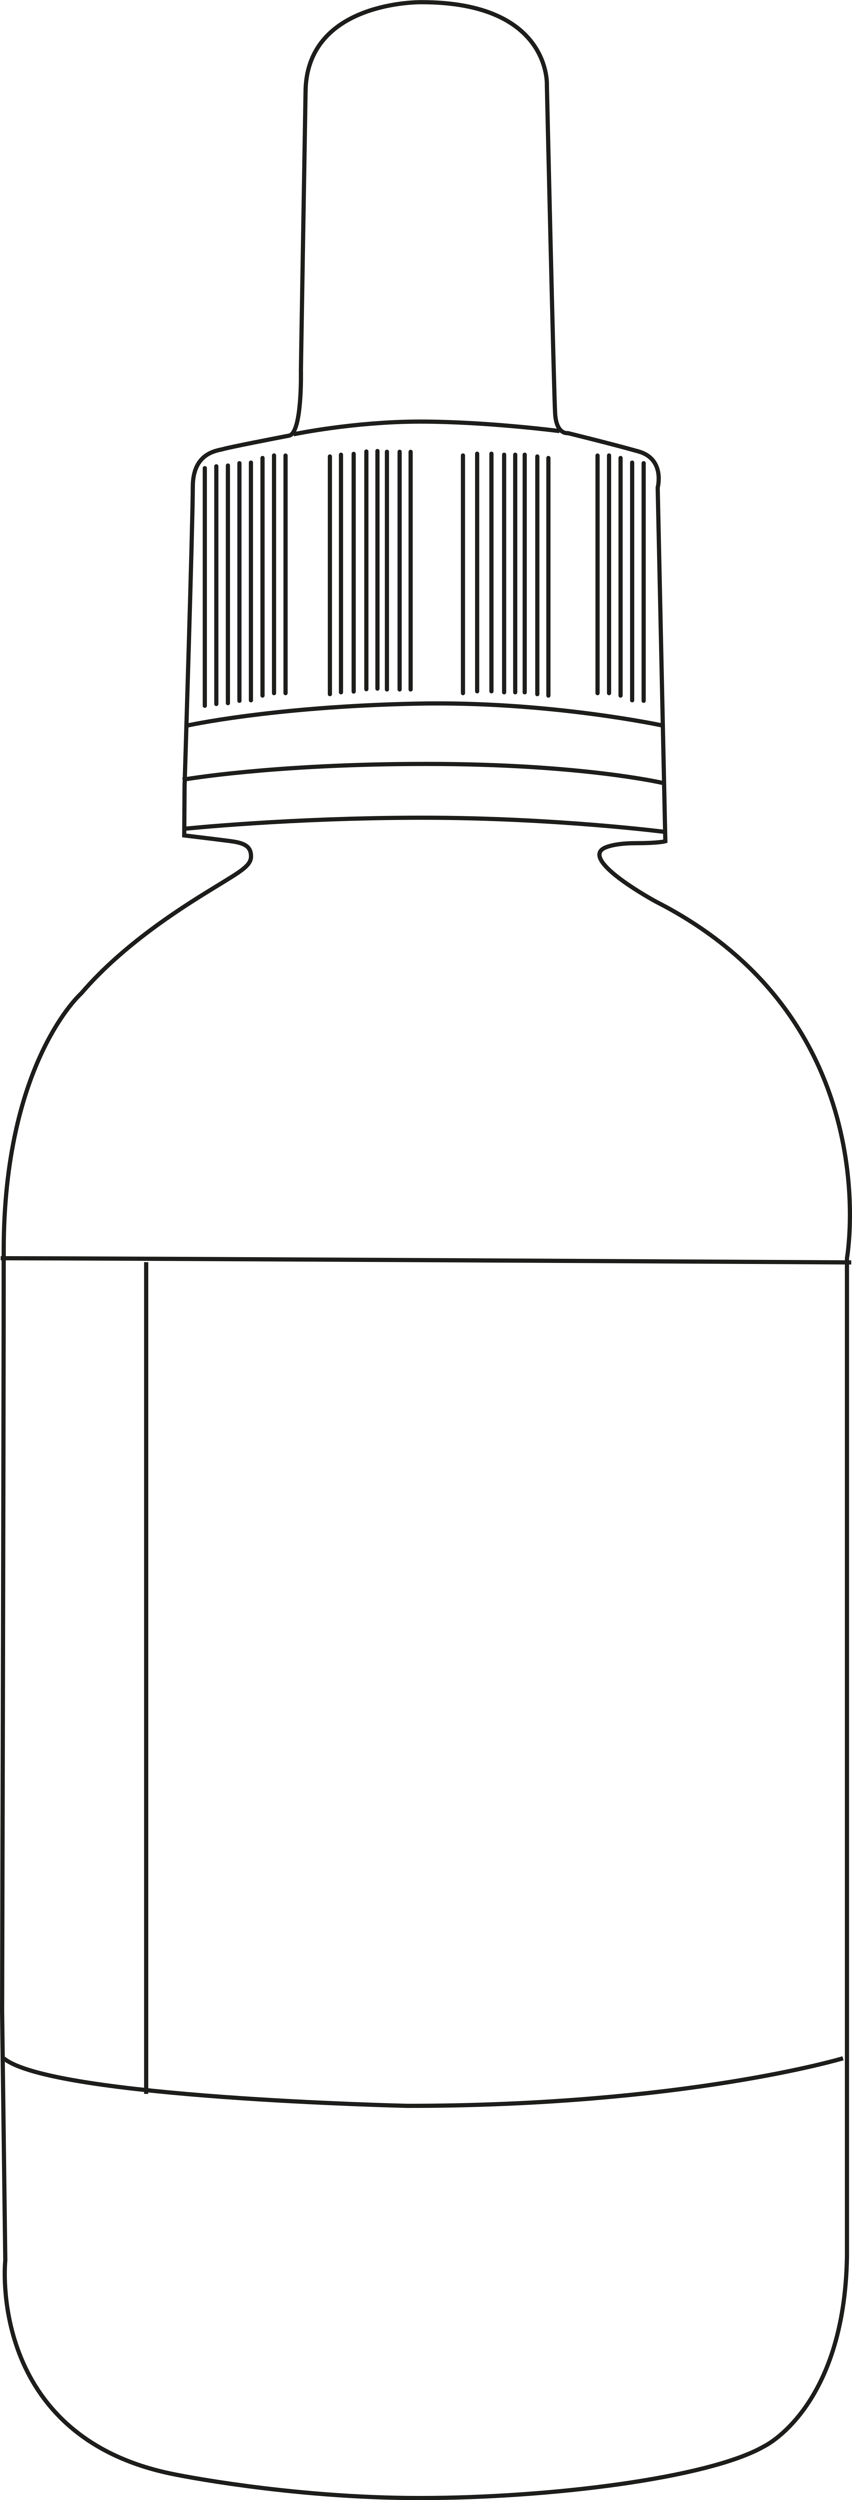 <?xml version="1.0" encoding="UTF-8"?><svg id="Calque_1" xmlns="http://www.w3.org/2000/svg" viewBox="0 0 101.42 297.45"><defs><style>.cls-1{stroke-linecap:round;}.cls-1,.cls-2{fill:none;stroke:#1d1d1b;stroke-width:.5px;}</style></defs><path class="cls-2" d="m.44,148.82c0,21.05-.19,90.42-.19,90.42l.38,29.69s-2.26,21.02,20.07,25.45c0,0,13.67,2.83,29.22,2.83s34.4-2.36,41-6.13c0,0,9.61-4.52,9.9-22.62v-118.76s5-28.27-22.71-42.41c0,0-9.01-4.86-6.22-6.37,0,0,.98-.6,3.77-.6s3.54-.23,3.54-.23l-.91-42.07s.91-3.39-2.26-4.3c-3.17-.9-8.44-2.19-8.44-2.19,0,0-1.36.23-1.51-2.34-.15-2.56-.98-38.98-.98-38.98,0,0,.6-9.95-14.93-9.95,0,0-13.8-.23-13.8,10.78l-.52,31.04-.03,1.99s.17,7.46-1.41,7.76c-1.58.3-7.01,1.36-7.77,1.58s-3.69.38-3.69,4.52-.98,35.59-.98,35.59l-.04,5.88s3.81.45,5.54.68c1.74.23,2.41.68,2.41,1.81s-1.28,1.81-4.22,3.62c-2.94,1.81-10.63,6.41-15.98,12.67,0,0-9.24,8.14-9.24,30.64Z"/><path class="cls-2" d="m101.33,150.2s-90.29-.5-101.25-.5"/><path class="cls-2" d="m100.35,244.89s-18.85,5.66-51.84,5.66c0,0-42.41-.94-48.07-5.66"/><line class="cls-2" x1="17.4" y1="150.17" x2="17.4" y2="249.13"/><path class="cls-2" d="m34.94,51.67s7.16-1.51,15.08-1.51,16.59,1.13,16.59,1.13"/><path class="cls-2" d="m22.12,86.36s10-2.26,27.33-2.64c15.89-.35,29.6,2.64,29.6,2.64"/><path class="cls-2" d="m21.74,92.77s10.56-1.88,29.03-1.88,28.09,2.26,28.09,2.26"/><path class="cls-2" d="m21.9,98.61s12.65-1.32,28.4-1.32,28.93,1.7,28.93,1.7"/><line class="cls-1" x1="39.27" y1="54.31" x2="39.27" y2="82.59"/><line class="cls-1" x1="24.38" y1="55.7" x2="24.38" y2="83.97"/><line class="cls-1" x1="55.11" y1="54.19" x2="55.11" y2="82.47"/><line class="cls-1" x1="40.59" y1="54.1" x2="40.59" y2="82.37"/><line class="cls-1" x1="25.75" y1="55.48" x2="25.75" y2="83.76"/><line class="cls-1" x1="56.8" y1="53.98" x2="56.8" y2="82.25"/><line class="cls-1" x1="42.1" y1="54" x2="42.1" y2="82.28"/><line class="cls-1" x1="27.13" y1="55.39" x2="27.13" y2="83.66"/><line class="cls-1" x1="58.5" y1="53.98" x2="58.5" y2="82.25"/><line class="cls-1" x1="43.61" y1="53.72" x2="43.61" y2="82"/><line class="cls-1" x1="28.5" y1="55.11" x2="28.5" y2="83.38"/><line class="cls-1" x1="76.62" y1="55.11" x2="76.62" y2="83.38"/><line class="cls-1" x1="60.01" y1="54.1" x2="60.01" y2="82.37"/><line class="cls-1" x1="44.93" y1="53.66" x2="44.93" y2="81.93"/><line class="cls-1" x1="29.87" y1="55.04" x2="29.87" y2="83.32"/><line class="cls-1" x1="75.25" y1="55.04" x2="75.25" y2="83.32"/><line class="cls-1" x1="61.33" y1="54.1" x2="61.33" y2="82.37"/><line class="cls-1" x1="46.06" y1="53.75" x2="46.06" y2="82.03"/><line class="cls-1" x1="31.25" y1="54.49" x2="31.25" y2="82.76"/><line class="cls-1" x1="73.87" y1="54.49" x2="73.87" y2="82.76"/><line class="cls-1" x1="62.46" y1="54.1" x2="62.46" y2="82.37"/><line class="cls-1" x1="47.57" y1="53.75" x2="47.57" y2="82.03"/><line class="cls-1" x1="32.62" y1="54.19" x2="32.62" y2="82.47"/><line class="cls-1" x1="72.5" y1="54.19" x2="72.5" y2="82.47"/><line class="cls-1" x1="63.96" y1="54.31" x2="63.96" y2="82.59"/><line class="cls-1" x1="48.88" y1="53.76" x2="48.88" y2="82.03"/><line class="cls-1" x1="33.99" y1="54.2" x2="33.99" y2="82.47"/><line class="cls-1" x1="71.13" y1="54.2" x2="71.13" y2="82.47"/><line class="cls-1" x1="65.28" y1="54.49" x2="65.28" y2="82.76"/></svg>